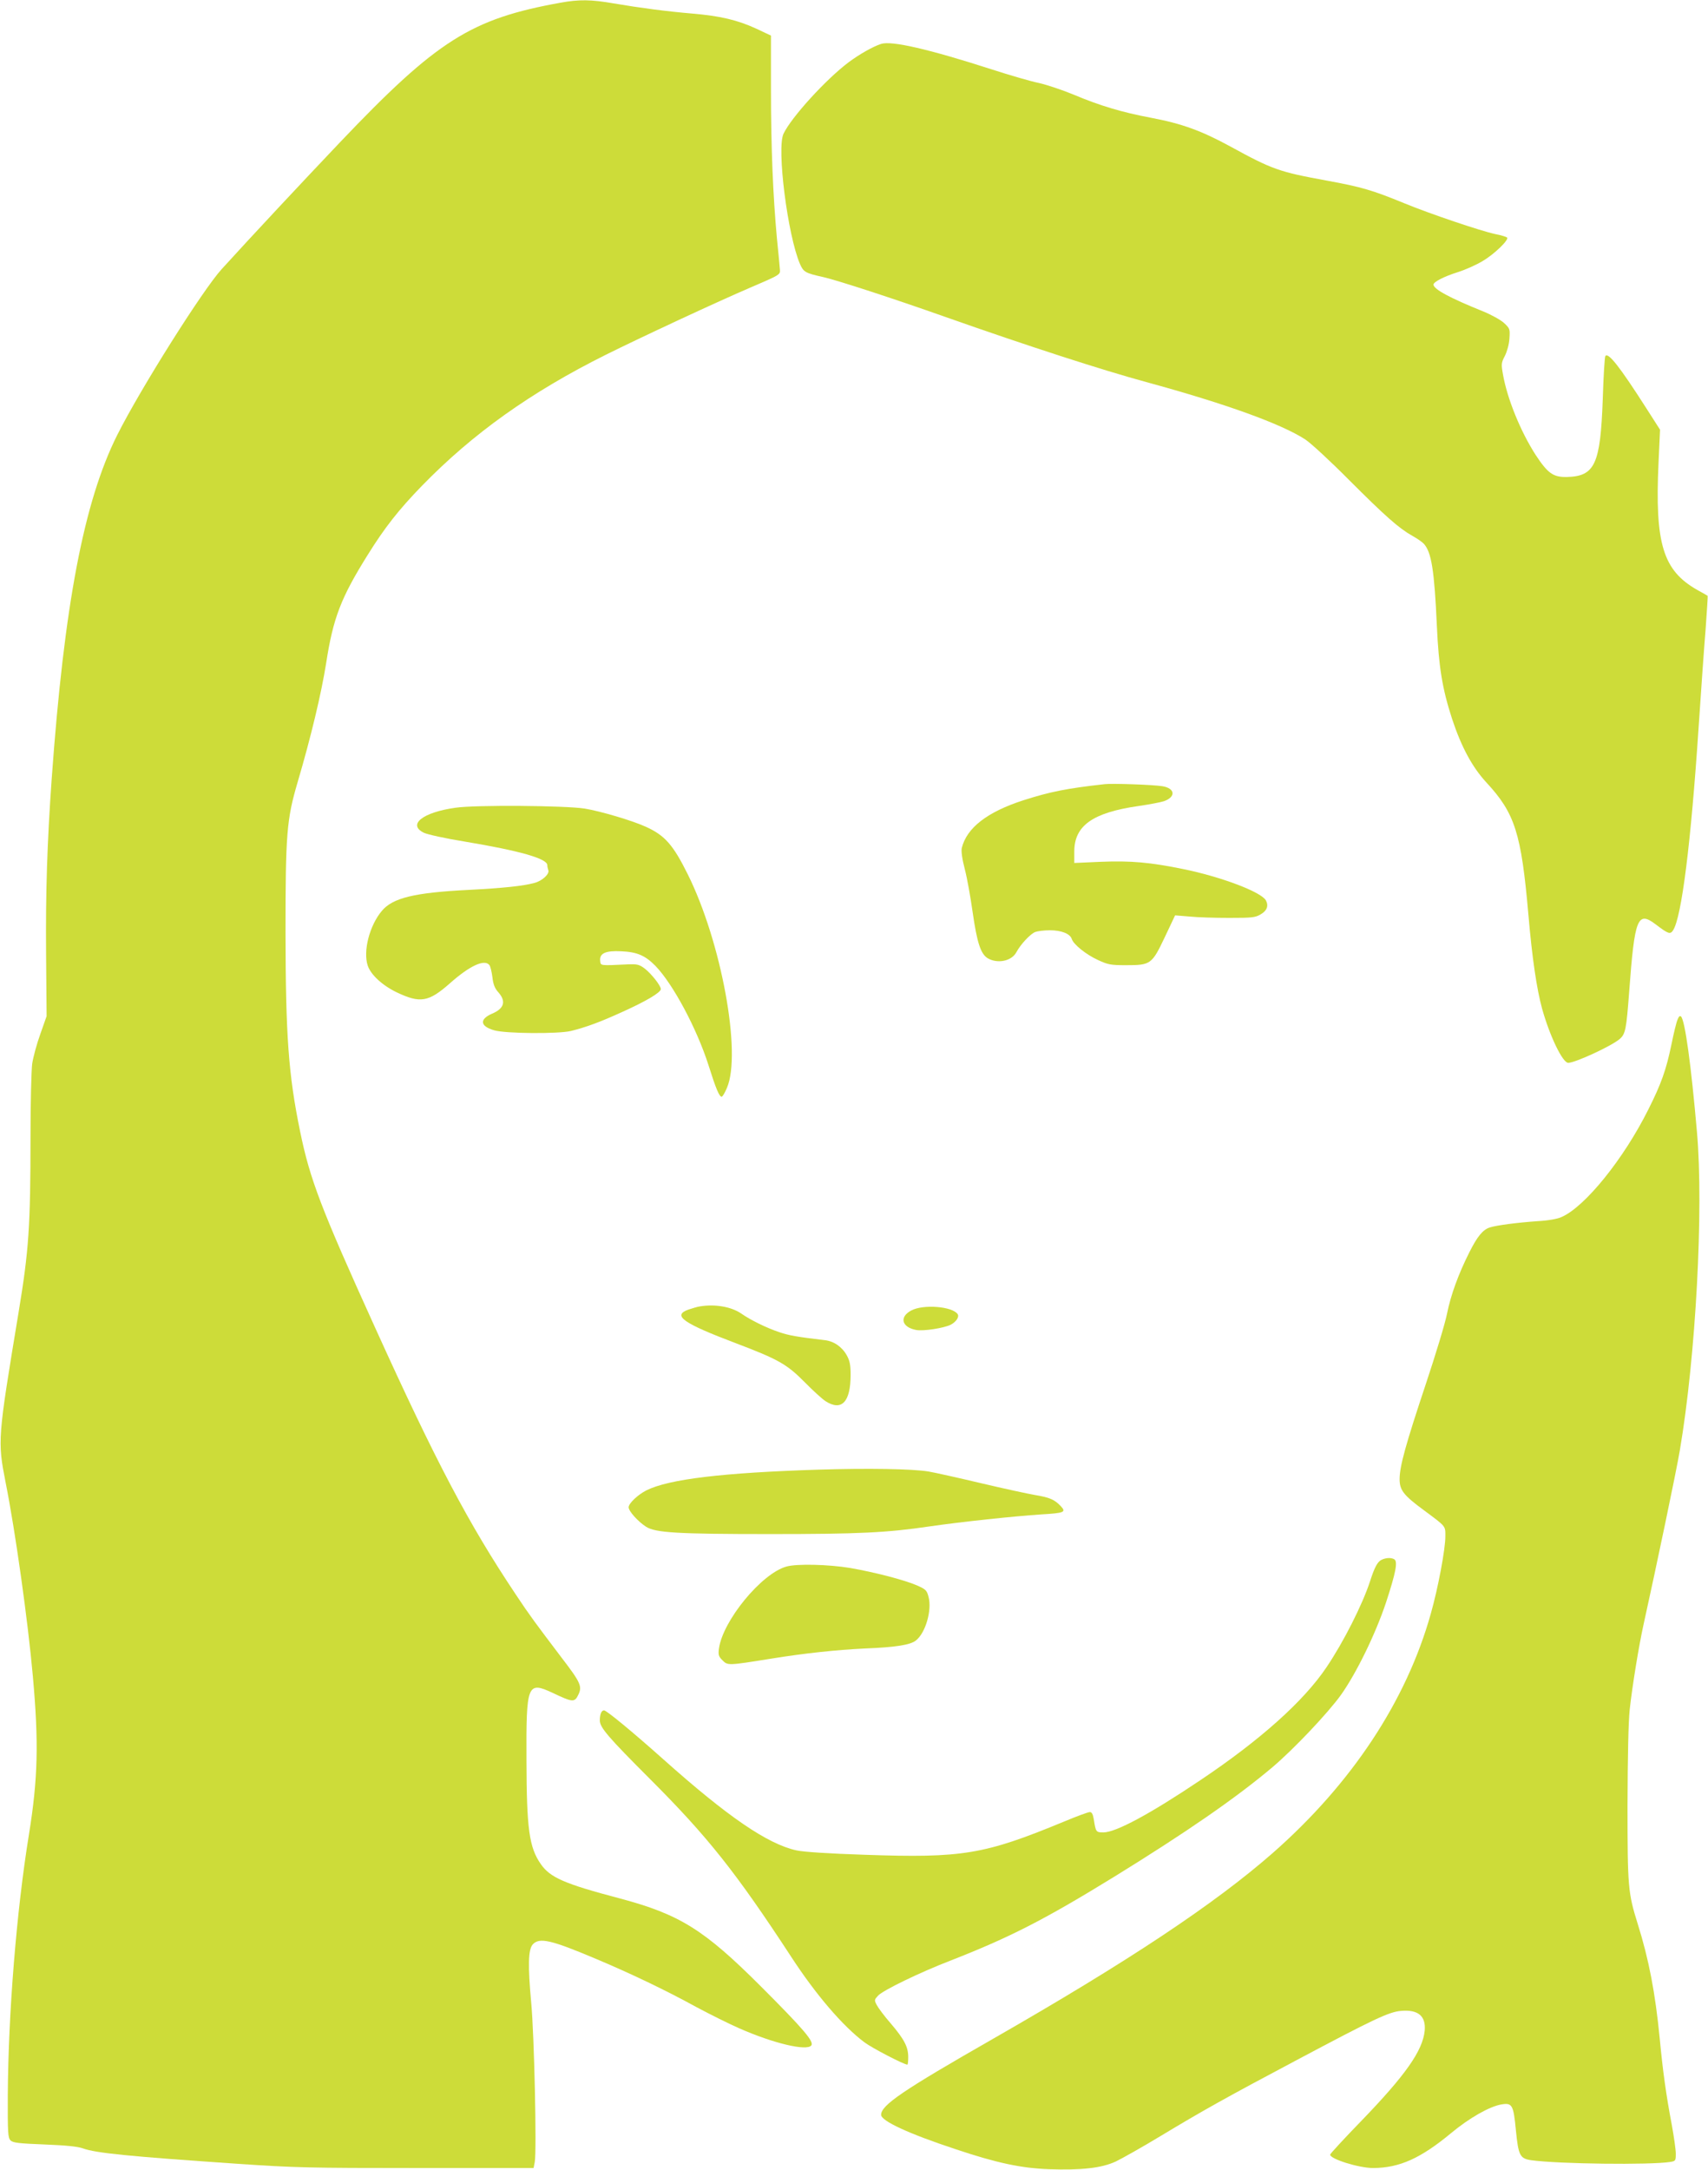 <?xml version="1.0" standalone="no"?>
<!DOCTYPE svg PUBLIC "-//W3C//DTD SVG 20010904//EN"
 "http://www.w3.org/TR/2001/REC-SVG-20010904/DTD/svg10.dtd">
<svg version="1.0" xmlns="http://www.w3.org/2000/svg"
 width="1008pt" height="1280pt" viewBox="0 0 1008 1280"
 preserveAspectRatio="xMidYMid meet">
<g transform="translate(0,1280) scale(0.1,-0.1)"
fill="#cddc39" stroke="none">
<path d="M3308 12784 c-529 -95 -729 -222 -1302 -824 -214 -225 -531 -564
-698 -748 -112 -123 -480 -707 -616 -978 -197 -393 -313 -1002 -387 -2029 -27
-383 -36 -668 -33 -1036 l3 -364 -37 -105 c-21 -58 -42 -136 -48 -175 -5 -38
-10 -232 -10 -430 0 -530 -10 -672 -70 -1035 -124 -749 -125 -759 -77 -1005
57 -284 132 -819 161 -1145 35 -391 30 -601 -23 -931 -74 -454 -122 -1058
-125 -1536 -1 -228 1 -254 16 -270 15 -14 46 -18 200 -24 128 -5 196 -12 227
-23 77 -28 270 -47 913 -91 335 -23 427 -25 1057 -25 l690 0 7 36 c12 64 -3
749 -21 939 -20 218 -18 314 9 344 39 43 108 27 373 -85 200 -84 410 -184 592
-284 82 -44 195 -100 252 -125 204 -90 399 -136 427 -102 18 22 -46 97 -297
348 -336 336 -480 425 -831 519 -331 87 -414 124 -469 204 -68 98 -83 207 -84
611 -2 453 5 468 157 397 116 -55 127 -56 149 -10 24 49 14 72 -98 218 -150
198 -190 251 -272 375 -279 418 -469 779 -828 1570 -320 705 -386 877 -444
1161 -69 336 -85 564 -86 1174 0 582 7 666 71 884 80 271 141 528 169 705 41
265 87 385 246 639 99 159 182 265 319 406 301 309 642 552 1085 773 203 101
660 314 859 399 166 71 171 74 169 101 -1 15 -9 100 -18 188 -23 250 -35 533
-35 878 l0 317 -87 41 c-111 51 -213 75 -378 89 -152 13 -305 33 -464 60 -131
23 -205 24 -313 4z"/>
<path d="M5200 12541 c-49 -16 -126 -60 -190 -107 -135 -101 -340 -326 -386
-423 -41 -85 24 -598 97 -768 21 -48 31 -54 139 -78 83 -19 403 -123 720 -235
485 -171 924 -313 1185 -384 469 -128 798 -247 939 -339 33 -22 149 -129 256
-237 214 -214 295 -286 375 -331 29 -16 59 -37 68 -47 45 -50 62 -155 77 -487
11 -241 32 -369 90 -547 55 -166 119 -284 202 -374 169 -182 206 -300 248
-779 22 -257 49 -439 81 -556 45 -161 121 -319 154 -319 41 0 251 97 302 139
36 30 41 56 58 283 32 432 49 476 156 395 75 -57 86 -61 103 -35 50 77 105
510 151 1203 14 209 32 467 41 574 8 107 13 195 12 196 -2 1 -28 17 -60 34
-204 115 -252 273 -230 751 l9 195 -80 125 c-158 247 -227 335 -243 309 -4 -7
-11 -120 -15 -252 -14 -387 -46 -457 -213 -461 -80 -1 -111 21 -183 130 -89
138 -168 332 -193 475 -11 61 -10 69 11 109 13 26 25 68 27 102 4 56 3 60 -31
92 -21 19 -73 48 -124 69 -194 78 -293 131 -293 158 0 16 62 48 145 74 44 14
109 43 145 65 70 41 158 127 144 139 -5 4 -36 14 -69 20 -85 18 -387 120 -535
181 -190 78 -254 97 -462 135 -279 51 -319 65 -569 202 -169 92 -285 134 -465
168 -170 32 -302 71 -456 136 -65 27 -157 58 -205 69 -49 10 -173 46 -278 80
-372 120 -593 171 -655 151z"/>
<path d="M6520 8174 c-225 -25 -324 -45 -480 -95 -214 -69 -335 -163 -364
-282 -4 -18 2 -64 18 -125 14 -54 34 -167 46 -252 26 -182 48 -248 89 -273 58
-34 141 -17 169 35 25 47 83 109 112 120 14 5 52 10 86 10 67 0 119 -20 129
-51 10 -32 84 -92 154 -124 60 -28 76 -31 166 -31 146 0 153 5 229 165 l61
129 85 -7 c47 -5 153 -8 235 -8 133 0 154 2 185 21 37 21 48 50 31 82 -27 50
-268 141 -493 186 -192 39 -305 49 -480 42 l-158 -7 0 67 c0 153 108 230 379
269 63 9 130 22 149 28 73 25 68 77 -9 89 -58 9 -295 17 -339 12z"/>
<path d="M2689 8035 c-195 -27 -286 -100 -187 -148 21 -10 130 -34 242 -52
323 -54 486 -100 486 -139 0 -8 3 -21 6 -30 8 -22 -36 -63 -83 -75 -67 -18
-181 -30 -391 -41 -316 -16 -444 -47 -508 -123 -73 -86 -112 -237 -84 -323 18
-54 86 -117 171 -158 139 -66 188 -58 314 53 117 104 204 144 233 108 6 -7 14
-40 18 -72 5 -43 14 -66 36 -90 46 -53 33 -95 -38 -125 -76 -33 -71 -74 12
-98 68 -20 379 -22 454 -4 91 23 168 51 302 112 140 63 228 115 228 135 0 20
-56 91 -95 121 -32 24 -44 27 -98 25 -168 -8 -162 -9 -165 21 -5 44 32 61 125
56 93 -4 141 -25 201 -86 103 -106 244 -369 313 -585 44 -140 64 -187 78 -187
5 0 19 23 31 52 88 204 -33 863 -232 1262 -85 171 -134 227 -243 277 -79 37
-272 94 -365 109 -116 18 -645 22 -761 5z"/>
<path d="M9900 6784 c-7 -16 -23 -82 -36 -147 -31 -149 -60 -231 -136 -382
-145 -291 -374 -575 -513 -635 -23 -11 -81 -21 -140 -24 -125 -9 -240 -24
-282 -37 -42 -13 -75 -54 -122 -148 -64 -127 -109 -251 -131 -360 -11 -57 -68
-244 -125 -415 -119 -357 -155 -486 -155 -562 0 -65 23 -95 144 -184 132 -98
126 -91 126 -154 0 -75 -43 -305 -86 -456 -144 -514 -466 -1001 -931 -1410
-343 -301 -853 -640 -1653 -1098 -530 -303 -660 -391 -660 -448 0 -36 161
-111 440 -203 241 -81 388 -112 550 -118 192 -7 313 7 396 46 35 17 153 83
262 149 249 150 388 228 803 448 459 244 546 285 617 291 101 9 148 -30 140
-117 -12 -118 -113 -262 -375 -533 -101 -104 -183 -193 -183 -198 0 -26 170
-79 254 -79 156 1 280 57 461 207 106 88 225 156 295 168 64 11 72 -2 86 -150
15 -152 24 -169 91 -179 160 -22 700 -29 821 -10 30 5 32 7 32 48 0 24 -11
101 -24 172 -33 174 -53 318 -71 509 -26 267 -64 466 -130 676 -57 182 -60
218 -60 699 1 287 5 488 13 565 15 138 54 377 82 503 75 339 193 902 214 1027
94 553 141 1421 101 1875 -35 402 -71 660 -94 683 -7 7 -14 0 -21 -19z"/>
<path d="M4130 5093 c-14 -2 -44 -11 -68 -19 -96 -35 -32 -80 283 -199 250
-95 299 -123 405 -230 47 -48 102 -98 122 -111 95 -61 148 -5 148 155 0 60 -5
84 -23 116 -28 50 -76 83 -130 89 -163 19 -212 28 -268 47 -77 26 -169 71
-226 111 -58 39 -153 56 -243 41z"/>
<path d="M5378 5069 c-72 -38 -57 -99 29 -115 42 -8 164 11 204 31 32 17 51
46 41 62 -30 46 -203 60 -274 22z"/>
<path d="M4830 4130 c-566 -18 -882 -56 -1015 -122 -51 -26 -105 -77 -105
-100 0 -23 55 -84 103 -115 56 -35 180 -43 732 -43 523 0 690 8 940 45 193 28
497 60 661 71 135 8 148 13 114 49 -36 38 -65 51 -150 65 -41 7 -185 38 -320
70 -135 32 -274 63 -310 69 -96 16 -361 20 -650 11z"/>
<path d="M8153 3598 c-24 -12 -41 -44 -68 -128 -44 -135 -156 -357 -256 -505
-134 -200 -391 -430 -745 -667 -296 -199 -499 -308 -572 -308 -44 0 -45 2 -57
78 -5 30 -12 42 -23 42 -10 0 -78 -25 -152 -56 -472 -195 -598 -216 -1177
-196 -215 7 -362 17 -403 26 -171 38 -405 198 -785 537 -184 164 -336 289
-350 289 -16 0 -25 -23 -25 -60 0 -41 49 -98 297 -346 340 -340 506 -549 833
-1049 144 -221 303 -407 431 -503 45 -34 234 -132 254 -132 3 0 5 20 5 45 0
59 -23 104 -104 199 -37 42 -73 91 -82 108 -15 29 -14 31 8 55 30 32 246 137
428 207 348 136 552 240 965 494 425 262 718 464 935 647 125 106 325 317 403
425 92 129 205 361 267 547 57 174 70 240 49 254 -18 11 -49 10 -76 -3z"/>
<path d="M4640 3558 c-147 -42 -374 -319 -397 -483 -5 -38 -2 -47 21 -70 31
-31 32 -31 287 10 198 32 386 52 554 60 179 7 268 21 300 47 57 44 96 179 75
257 -10 39 -16 45 -68 68 -74 32 -246 77 -395 103 -127 21 -316 26 -377 8z"/>
</g>
</svg>
